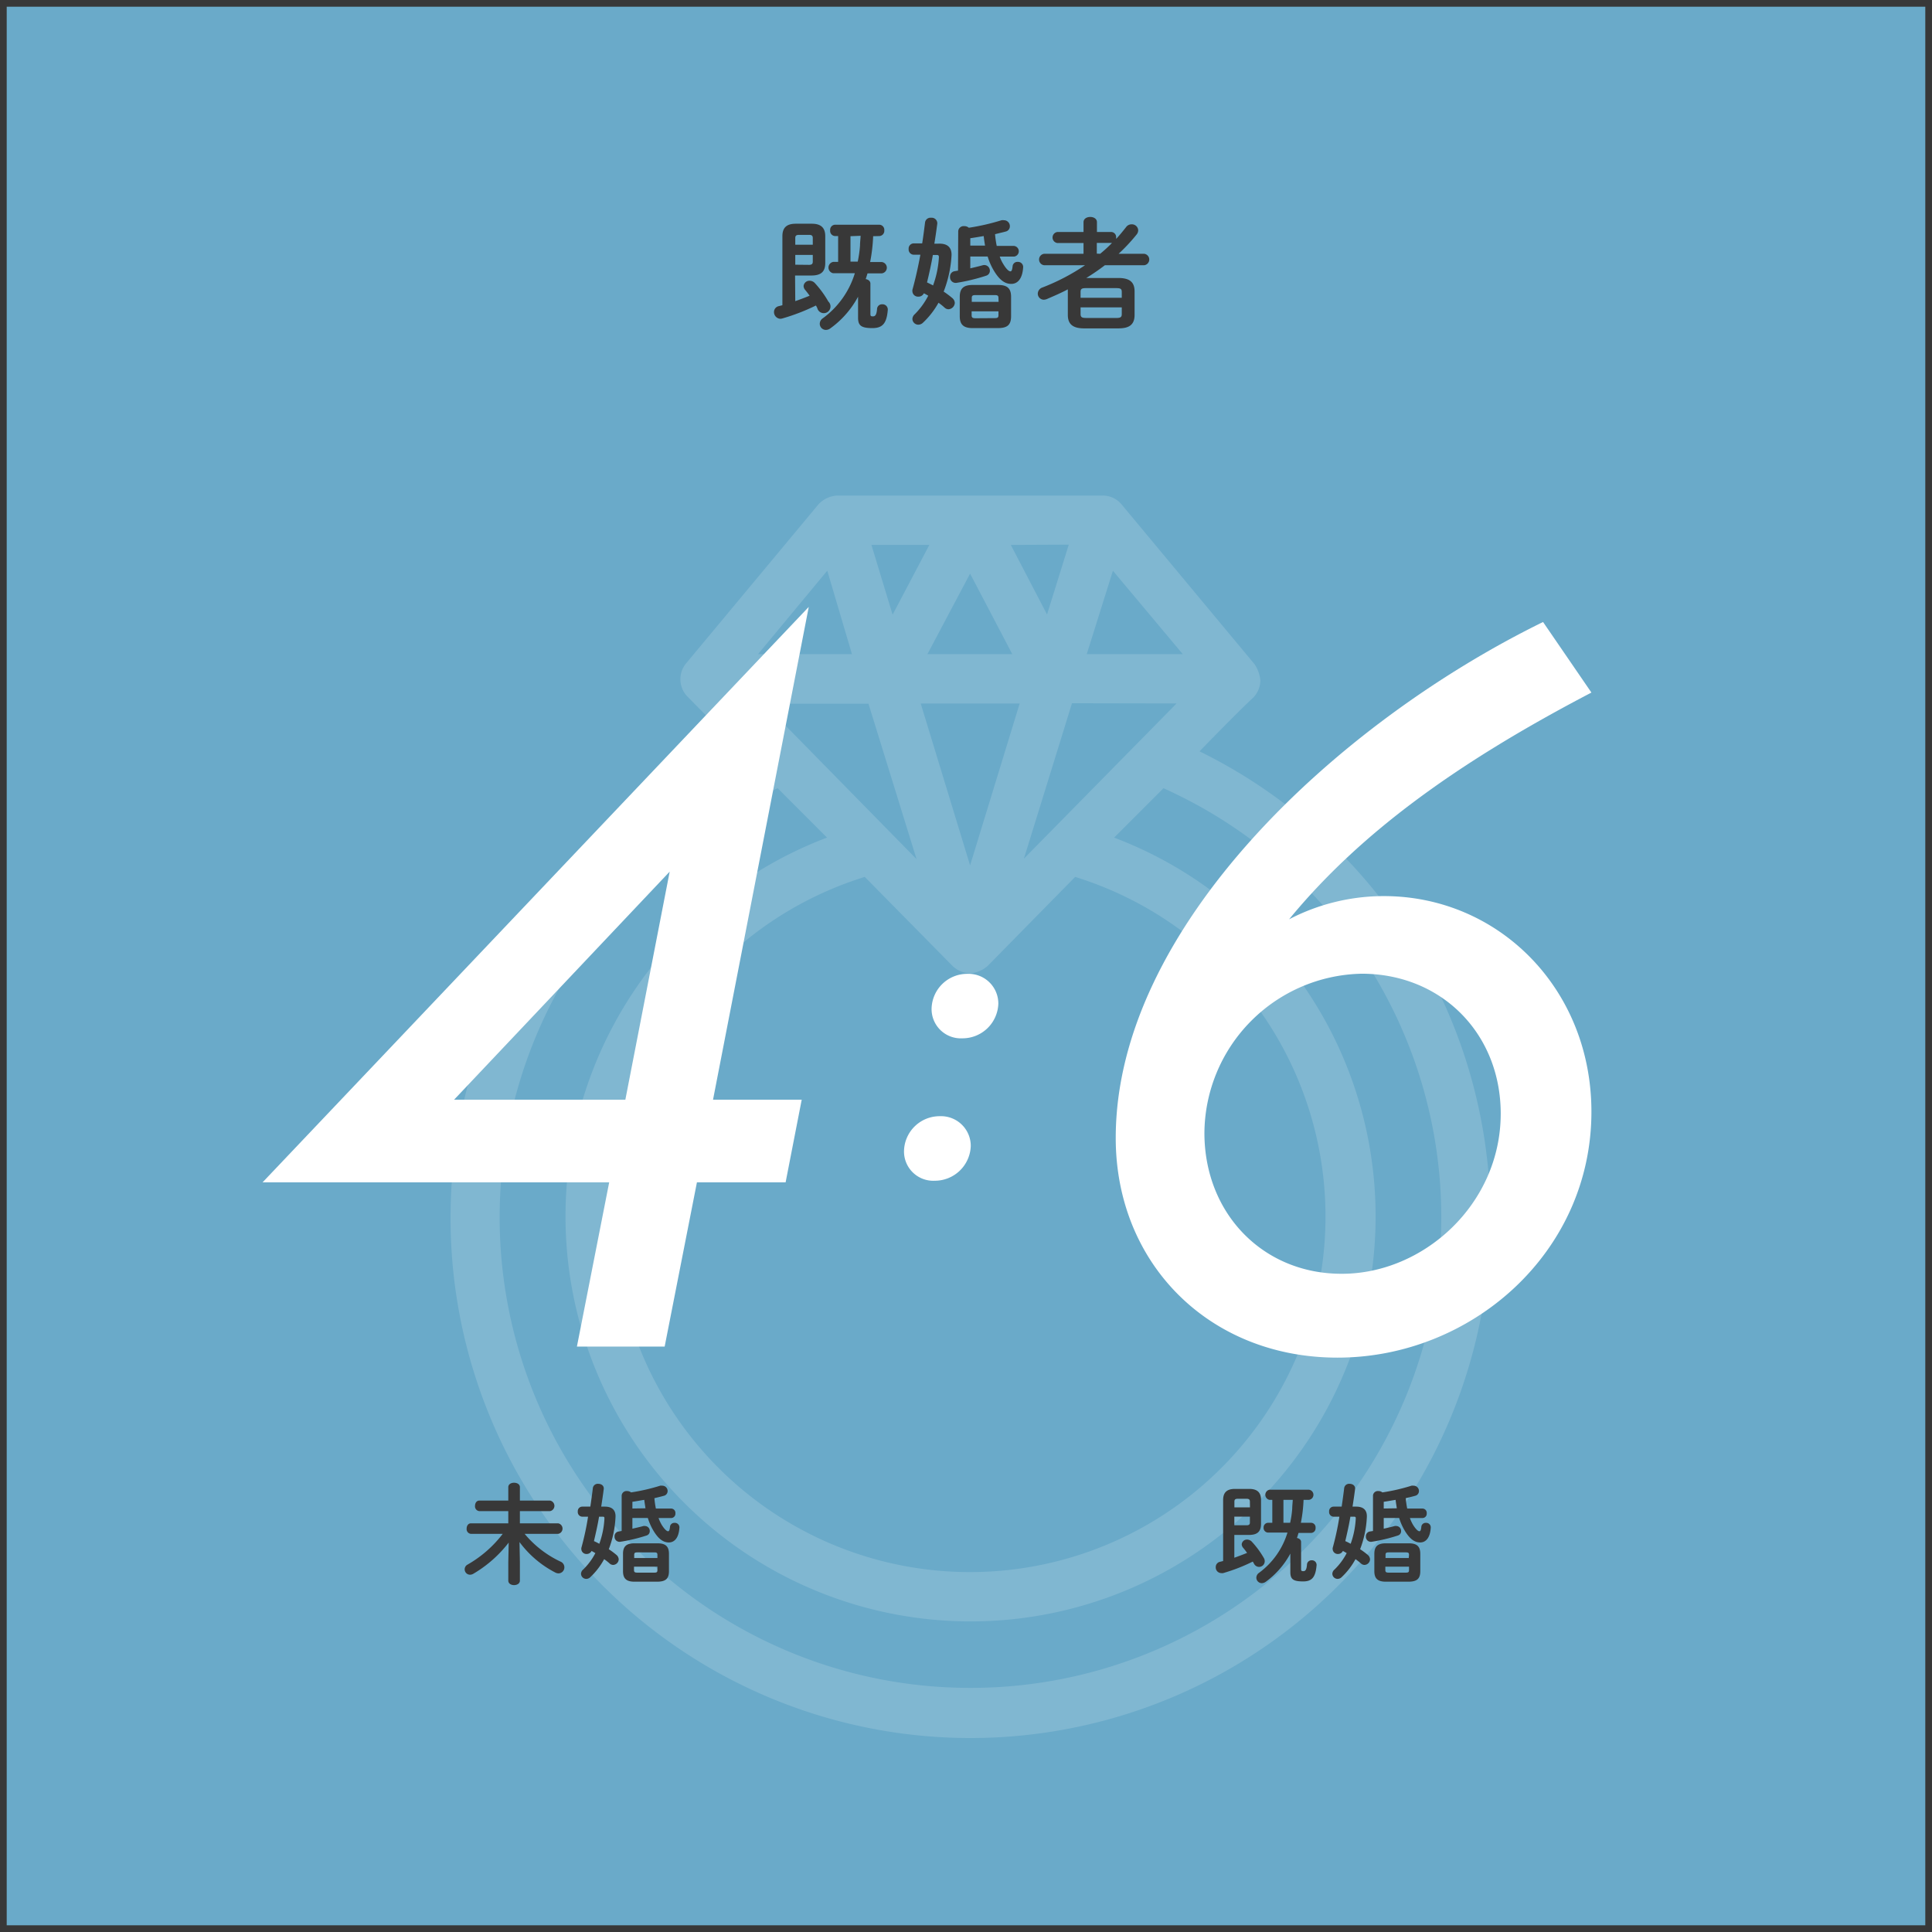 <svg xmlns="http://www.w3.org/2000/svg" viewBox="0 0 288 288"><rect x="0" y="0" width="288" height="288" fill="#808080" stroke="none"/><defs><style>.cls-1{fill:#6aaac9;}.cls-2{fill:#383838;}.cls-3{opacity:0.15;}.cls-4{fill:#fff;}</style></defs><title>img_data7</title><g id="レイヤー_2" data-name="レイヤー 2"><g id="design_ol"><rect class="cls-1" x="0.5" y="0.5" width="287" height="287"/><path class="cls-2" d="M287,1V287H1V1H287m1-1H0V288H288V0Z"/><path class="cls-2" d="M118.55,44.89c.72-.25,1.44-.52,2.14-.81-.23-.32-.47-.63-.68-.88a.93.93,0,0,1-.22-.56.87.87,0,0,1,.9-.79,1.07,1.07,0,0,1,.79.36,15,15,0,0,1,2,2.74,1,1,0,1,1-1.66.93c-.07-.1-.12-.23-.19-.34a30.35,30.35,0,0,1-5,1.93,1.26,1.26,0,0,1-.33.05,1,1,0,0,1-.92-1,.89.89,0,0,1,.69-.88l.56-.14V35.21c0-1.28.64-1.86,2-1.86h2.39c1.33,0,2,.58,2,1.86v4c0,1.35-.7,1.84-2,1.86h-2.5Zm2.61-9.41c0-.33-.14-.47-.56-.47h-1.49c-.42,0-.56.14-.56.47v1h2.61Zm-.56,4c.42,0,.56-.15.56-.47V38h-2.61v1.46Zm9.56-4.27a25.1,25.1,0,0,1-.45,3.85h1.73a.85.85,0,0,1,0,1.69h-2.12c-.09.29-.17.56-.27.85.37.07.7.29.7.68v4.51c0,.32.07.37.38.37s.54-.18.61-1.1a.73.73,0,0,1,.77-.7.78.78,0,0,1,.83.85c-.16,2-.79,2.7-2.29,2.7-1.71,0-2.14-.4-2.14-1.57V44.23a13.93,13.93,0,0,1-4.12,4.71,1.12,1.12,0,0,1-.67.24.92.92,0,0,1-.92-.92,1,1,0,0,1,.45-.81,13,13,0,0,0,4.78-6.72H124.2a.86.86,0,0,1,0-1.69h.74V35.19h-.47a.77.77,0,0,1-.72-.85.76.76,0,0,1,.72-.84h6.61a.76.76,0,0,1,.74.84.78.78,0,0,1-.74.85Zm-3.38,0V39h1.08a17.27,17.27,0,0,0,.34-2.38c0-.48.07-1,.09-1.47Z"/><path class="cls-2" d="M140.06,36.32c1.31,0,1.85.7,1.78,1.82a17.51,17.51,0,0,1-1.17,5.33,12.51,12.51,0,0,1,1.26.94,1,1,0,0,1,.4.75,1,1,0,0,1-.94.94.87.87,0,0,1-.57-.23,8.5,8.5,0,0,0-.92-.74,12.17,12.17,0,0,1-2.34,3,1,1,0,0,1-.67.27.88.88,0,0,1-.88-.85,1,1,0,0,1,.36-.72,10.9,10.9,0,0,0,2-2.75c-.21-.13-.43-.25-.65-.36a.87.87,0,0,1-.81.5.84.84,0,0,1-.9-.77,1.2,1.2,0,0,1,0-.24c.43-1.54.84-3.34,1.19-5.24h-1a.78.78,0,0,1-.75-.86.77.77,0,0,1,.74-.83h1.28c.16-1,.3-2.1.43-3.15a.82.82,0,0,1,.9-.67.83.83,0,0,1,.92.87c-.13,1-.27,2-.44,3Zm-1,1.69c-.24,1.37-.54,2.74-.87,4.09.31.15.61.29.9.45a14.43,14.43,0,0,0,.87-4.19c0-.27-.06-.35-.33-.35Zm3.78-3.54a.81.81,0,0,1,.9-.76,1,1,0,0,1,.68.24,33.08,33.08,0,0,0,4.88-1.12,1.2,1.2,0,0,1,.36,0,.88.88,0,0,1,.88.9.8.8,0,0,1-.64.79l-1.57.39a15,15,0,0,0,.25,1.75h2.58a.8.8,0,0,1,0,1.59h-2.13a5.58,5.58,0,0,0,.58,1.2c.48.78.83,1,1,1s.27-.14.34-.79a.71.71,0,0,1,.76-.62.76.76,0,0,1,.81.8c-.11,1.8-.89,2.48-1.77,2.48s-1.67-.48-2.52-1.85a9.38,9.38,0,0,1-1-2.23h-2.59V40c.63-.15,1.24-.29,1.85-.46a.84.84,0,0,1,1.07.82.76.76,0,0,1-.53.73,28.81,28.81,0,0,1-4.41,1.07.85.85,0,0,1-1-.9.8.8,0,0,1,.67-.83l.52-.09ZM145,48.91c-1.33,0-1.93-.49-1.93-1.77V44.25c0-1.28.6-1.77,1.93-1.77h3.8c1.33,0,1.92.49,1.92,1.77v2.89c0,1.37-.64,1.75-1.92,1.77Zm1.84-12.3c-.08-.47-.15-.94-.2-1.42-.67.11-1.34.23-2,.32v1.1Zm2,7.81c0-.32-.11-.43-.52-.43h-2.94c-.41,0-.52.11-.52.43V45h4Zm-.52,3c.41,0,.52-.11.52-.44v-.57h-4V47c0,.38.18.42.52.44Z"/><path class="cls-2" d="M166.72,41.44c1.75,0,2.41.68,2.41,2v3.51c0,1.6-1,2-2.41,2h-5.13c-1.73,0-2.41-.69-2.41-2V43.42a2.81,2.81,0,0,1,0-.29c-1,.54-2.09,1-3.15,1.46a1.5,1.5,0,0,1-.43.09.91.91,0,0,1-.9-.92,1,1,0,0,1,.68-.9,31.49,31.49,0,0,0,6.36-3.32h-6.08a.86.86,0,0,1,0-1.71h5.86v-1.6h-3.88a.83.83,0,0,1,0-1.65h3.88V33.12c0-.52.49-.78,1-.78s1,.26,1,.78v1.46h2.12a.76.76,0,0,1,.74.82.78.78,0,0,1,0,.22c.52-.56,1-1.15,1.48-1.76a1,1,0,0,1,.81-.42.94.94,0,0,1,1,.88,1,1,0,0,1-.23.63,26.79,26.79,0,0,1-2.69,2.88h3.8a.86.86,0,0,1,0,1.71h-5.85a33.07,33.07,0,0,1-2.77,1.9Zm.5,2.08c0-.43-.16-.57-.79-.57h-4.57c-.63,0-.78.14-.78.57v.87h6.14Zm-.79,3.88c.63,0,.79-.15.79-.58v-1h-6.14v1c0,.54.31.56.78.58ZM164,37.83a20.7,20.7,0,0,0,1.77-1.62.39.39,0,0,1-.15,0H163.5v1.6Z"/><g class="cls-3"><path class="cls-4" d="M214.23,147.38A77.56,77.56,0,0,0,178.81,112l0,0s5.92-6.1,8-8a3.72,3.72,0,0,0,1.07-2.61,5.3,5.3,0,0,0-.85-2.36L167.19,75.19a3.65,3.65,0,0,0-2.83-1.32h-39.5A4.08,4.08,0,0,0,122,75.19L102.29,98.87a3.7,3.7,0,0,0,.22,5l8,8.13a77.51,77.51,0,1,0,103.74,35.42ZM165.9,85.08l10.41,12.43H162Zm9.49,19.78L152.63,128l7.17-23.17ZM142,144a4,4,0,0,0,2.61,1.1,4.6,4.6,0,0,0,2.61-1.1l13.05-13.28a53,53,0,1,1-31.36,0Zm-4.75-39.13H152L144.61,129Zm22.07-23.68-3.24,10.41-5.4-10.37ZM150.9,97.51H138.25l6.36-12ZM138.54,81.22l-5.48,10.41L129.9,81.22Zm-1.91,46.85-17.25-17.58-5.51-5.59h15.59Zm-13.31-43L127,97.51H113Zm21.29,166.54a70.12,70.12,0,0,1-28.68-134.11l7.35,7.36a60.38,60.38,0,1,0,42.8,0l7.36-7.36a70.13,70.13,0,0,1-28.83,134.11Z"/></g><path class="cls-4" d="M106.29,163.93h13.22l-2.4,12.32H103.89l-4.81,24.48H86l4.81-24.48H39.14l81.42-85.78Zm-13.07,0,6.61-34-32.14,34Z"/><path class="cls-4" d="M237.23,165.73c0,21-17.88,36.65-37.86,36.65-19.08,0-33.05-14-33.05-32.74,0-31.4,33.05-61.9,63.7-76.92l7.21,10.52c-20.13,10.51-34.55,21-45.07,33.8a30.57,30.57,0,0,1,14.12-3.46C223.41,133.58,237.23,147.4,237.23,165.73Zm-13.52.3c0-12-8.87-20.88-20.73-20.88a23.92,23.92,0,0,0-23.44,23.73c0,12,8.72,21,20.43,21C212.14,189.92,223.71,179.55,223.71,166Z"/><path class="cls-4" d="M134.76,171.57a5.31,5.31,0,0,1,5.37-5.18,4.43,4.43,0,0,1,4.58,4.44,5.36,5.36,0,0,1-5.37,5.18A4.36,4.36,0,0,1,134.76,171.57Zm4.11-21.23a5.31,5.31,0,0,1,5.38-5.17,4.43,4.43,0,0,1,4.57,4.44,5.34,5.34,0,0,1-5.37,5.17A4.36,4.36,0,0,1,138.87,150.34Z"/><path class="cls-2" d="M184,232.21c.64-.23,1.28-.47,1.9-.72a9.05,9.05,0,0,0-.61-.79.87.87,0,0,1-.19-.49.78.78,0,0,1,.8-.71,1,1,0,0,1,.71.32,13.43,13.43,0,0,1,1.79,2.43.91.91,0,0,1,.13.47.84.84,0,0,1-1.6.37c-.07-.1-.11-.21-.18-.31a26.05,26.05,0,0,1-4.42,1.72.9.9,0,0,1-.28,0,.84.84,0,0,1-.82-.89.79.79,0,0,1,.61-.79l.49-.12V223.6c0-1.14.58-1.65,1.76-1.65h2.13c1.19,0,1.76.51,1.76,1.65v3.57c0,1.2-.62,1.63-1.76,1.64H184Zm2.32-8.38c0-.28-.13-.41-.5-.41H184.5c-.36,0-.49.13-.49.41v.87h2.32Zm-.5,3.54c.37,0,.5-.12.5-.41v-.88H184v1.29Zm8.5-3.79a21.86,21.86,0,0,1-.4,3.42h1.54a.68.68,0,0,1,.65.76.69.69,0,0,1-.65.75h-1.89c-.08.26-.14.5-.24.75.34.07.62.26.62.61v4c0,.29.07.34.34.34s.48-.16.54-1a.67.67,0,0,1,.69-.62.69.69,0,0,1,.74.75c-.15,1.79-.71,2.4-2,2.4-1.52,0-1.91-.35-1.91-1.39v-2.76a12.54,12.54,0,0,1-3.66,4.2,1.07,1.07,0,0,1-.6.21.82.82,0,0,1-.81-.82.9.9,0,0,1,.4-.72,11.61,11.61,0,0,0,4.24-6H189a.7.7,0,0,1-.64-.75A.69.69,0,0,1,189,227h.66v-3.42h-.42a.77.77,0,0,1,0-1.51h5.88a.76.76,0,0,1,0,1.51Zm-3,0V227h1a14.91,14.91,0,0,0,.31-2.11c0-.43.06-.88.08-1.31Z"/><path class="cls-2" d="M202.17,224.59c1.17,0,1.65.62,1.58,1.61a15.27,15.27,0,0,1-1,4.74,10.87,10.87,0,0,1,1.12.83.93.93,0,0,1,.36.68.86.86,0,0,1-.84.83.8.8,0,0,1-.51-.21,7.82,7.82,0,0,0-.82-.65,10.66,10.66,0,0,1-2.08,2.7.84.84,0,0,1-.59.24.78.78,0,0,1-.78-.75.86.86,0,0,1,.32-.64,9.53,9.53,0,0,0,1.82-2.45c-.19-.11-.38-.23-.57-.32a.8.8,0,0,1-.72.45.76.76,0,0,1-.8-.69.82.82,0,0,1,0-.21c.38-1.38.75-3,1-4.66h-.86a.69.69,0,0,1-.67-.77.67.67,0,0,1,.65-.73H200c.14-.93.27-1.88.38-2.8a.74.74,0,0,1,.8-.6c.44,0,.87.26.82.77-.11.87-.24,1.75-.38,2.63Zm-.87,1.5c-.2,1.22-.48,2.44-.76,3.64a8.52,8.52,0,0,1,.8.4,13,13,0,0,0,.76-3.73c0-.24,0-.31-.28-.31Zm3.37-3.15a.72.72,0,0,1,.8-.67.91.91,0,0,1,.6.2,28.3,28.3,0,0,0,4.34-1,1.32,1.32,0,0,1,.32,0,.79.79,0,0,1,.79.8.72.72,0,0,1-.58.71c-.46.13-.93.24-1.39.35a13.76,13.76,0,0,0,.22,1.55h2.29a.64.64,0,0,1,.62.71.64.64,0,0,1-.62.7h-1.89a5.72,5.72,0,0,0,.51,1.08c.44.68.74.89.9.89s.24-.13.3-.7a.64.64,0,0,1,.68-.55.67.67,0,0,1,.72.71c-.1,1.6-.79,2.21-1.57,2.21s-1.49-.44-2.24-1.65a8.53,8.53,0,0,1-.9-2h-2.3v1.6c.56-.13,1.1-.25,1.65-.4a.66.66,0,0,1,.24,0,.73.73,0,0,1,.7.75.67.67,0,0,1-.46.66,25,25,0,0,1-3.93.94.75.75,0,0,1-.86-.8.7.7,0,0,1,.59-.73l.47-.08Zm1.92,12.84c-1.19,0-1.72-.44-1.72-1.57v-2.58c0-1.14.53-1.57,1.72-1.57H210c1.19,0,1.72.43,1.72,1.57v2.58c0,1.21-.58,1.55-1.72,1.57Zm1.63-10.94c-.06-.41-.13-.83-.18-1.26-.59.09-1.18.21-1.77.29v1Zm1.82,6.95c0-.29-.09-.38-.46-.38H207c-.37,0-.46.09-.46.38v.46H210Zm-.46,2.64c.37,0,.46-.09.46-.38v-.51h-3.53v.51c0,.33.16.37.46.38Z"/><path class="cls-2" d="M77.5,232.82v2.8c0,.44-.43.67-.87.67s-.86-.23-.86-.67v-2.8l.06-2.87a18.41,18.41,0,0,1-5.29,4.66,1,1,0,0,1-.47.13.8.8,0,0,1-.37-1.51,17.5,17.5,0,0,0,5.24-4.58H70.2a.71.71,0,0,1-.64-.78c0-.4.22-.79.64-.79h5.57v-1.82H71.45a.71.71,0,0,1-.64-.78c0-.4.22-.79.64-.79h4.32v-2c0-.45.43-.66.86-.66s.87.21.87.66v2H82a.8.8,0,0,1,0,1.57H77.5v1.82h5.71a.8.8,0,0,1,0,1.57h-5a15.48,15.48,0,0,0,5.33,4.13.92.92,0,0,1,.59.85.89.89,0,0,1-.87.91,1.06,1.06,0,0,1-.47-.12,15.44,15.44,0,0,1-5.35-4.55Z"/><path class="cls-2" d="M90.17,224.59c1.17,0,1.65.62,1.58,1.61a15.27,15.27,0,0,1-1,4.74,10.87,10.87,0,0,1,1.12.83.93.93,0,0,1,.36.68.86.86,0,0,1-.84.83.8.8,0,0,1-.51-.21,7.82,7.82,0,0,0-.82-.65,10.66,10.66,0,0,1-2.08,2.7.84.84,0,0,1-.59.24.78.78,0,0,1-.78-.75.86.86,0,0,1,.32-.64,9.53,9.53,0,0,0,1.82-2.45c-.19-.11-.38-.23-.57-.32a.8.8,0,0,1-.72.45.76.76,0,0,1-.8-.69.82.82,0,0,1,0-.21c.38-1.38.75-3,1-4.66h-.86a.69.69,0,0,1-.67-.77.67.67,0,0,1,.65-.73H88c.14-.93.27-1.88.38-2.8a.74.74,0,0,1,.8-.6c.44,0,.87.26.82.77-.11.87-.24,1.75-.38,2.63Zm-.87,1.5c-.2,1.22-.48,2.44-.76,3.64a8.52,8.52,0,0,1,.8.4,13,13,0,0,0,.76-3.73c0-.24,0-.31-.28-.31Zm3.37-3.15a.72.72,0,0,1,.8-.67.91.91,0,0,1,.6.2,28.3,28.3,0,0,0,4.34-1,1.32,1.32,0,0,1,.32,0,.79.79,0,0,1,.79.8.72.72,0,0,1-.58.71c-.46.13-.93.24-1.39.35a13.76,13.76,0,0,0,.22,1.55h2.29a.64.64,0,0,1,.62.71.64.64,0,0,1-.62.7H98.17a5.72,5.72,0,0,0,.51,1.08c.44.68.74.89.9.89s.24-.13.3-.7a.64.64,0,0,1,.68-.55.67.67,0,0,1,.72.71c-.1,1.6-.79,2.21-1.57,2.21s-1.49-.44-2.24-1.65a8.53,8.53,0,0,1-.9-2h-2.3v1.6c.56-.13,1.1-.25,1.65-.4a.66.66,0,0,1,.24,0,.73.73,0,0,1,.7.75.67.67,0,0,1-.46.66,25,25,0,0,1-3.93.94.75.75,0,0,1-.86-.8.7.7,0,0,1,.59-.73l.47-.08Zm1.92,12.84c-1.19,0-1.72-.44-1.72-1.57v-2.58c0-1.14.53-1.57,1.72-1.57H98c1.19,0,1.72.43,1.72,1.57v2.58c0,1.21-.58,1.55-1.72,1.57Zm1.63-10.94c-.06-.41-.13-.83-.18-1.26-.59.09-1.18.21-1.77.29v1ZM98,231.79c0-.29-.09-.38-.46-.38H95c-.37,0-.46.09-.46.38v.46H98Zm-.46,2.64c.37,0,.46-.09.46-.38v-.51H94.51v.51c0,.33.16.37.46.38Z"/></g></g></svg>